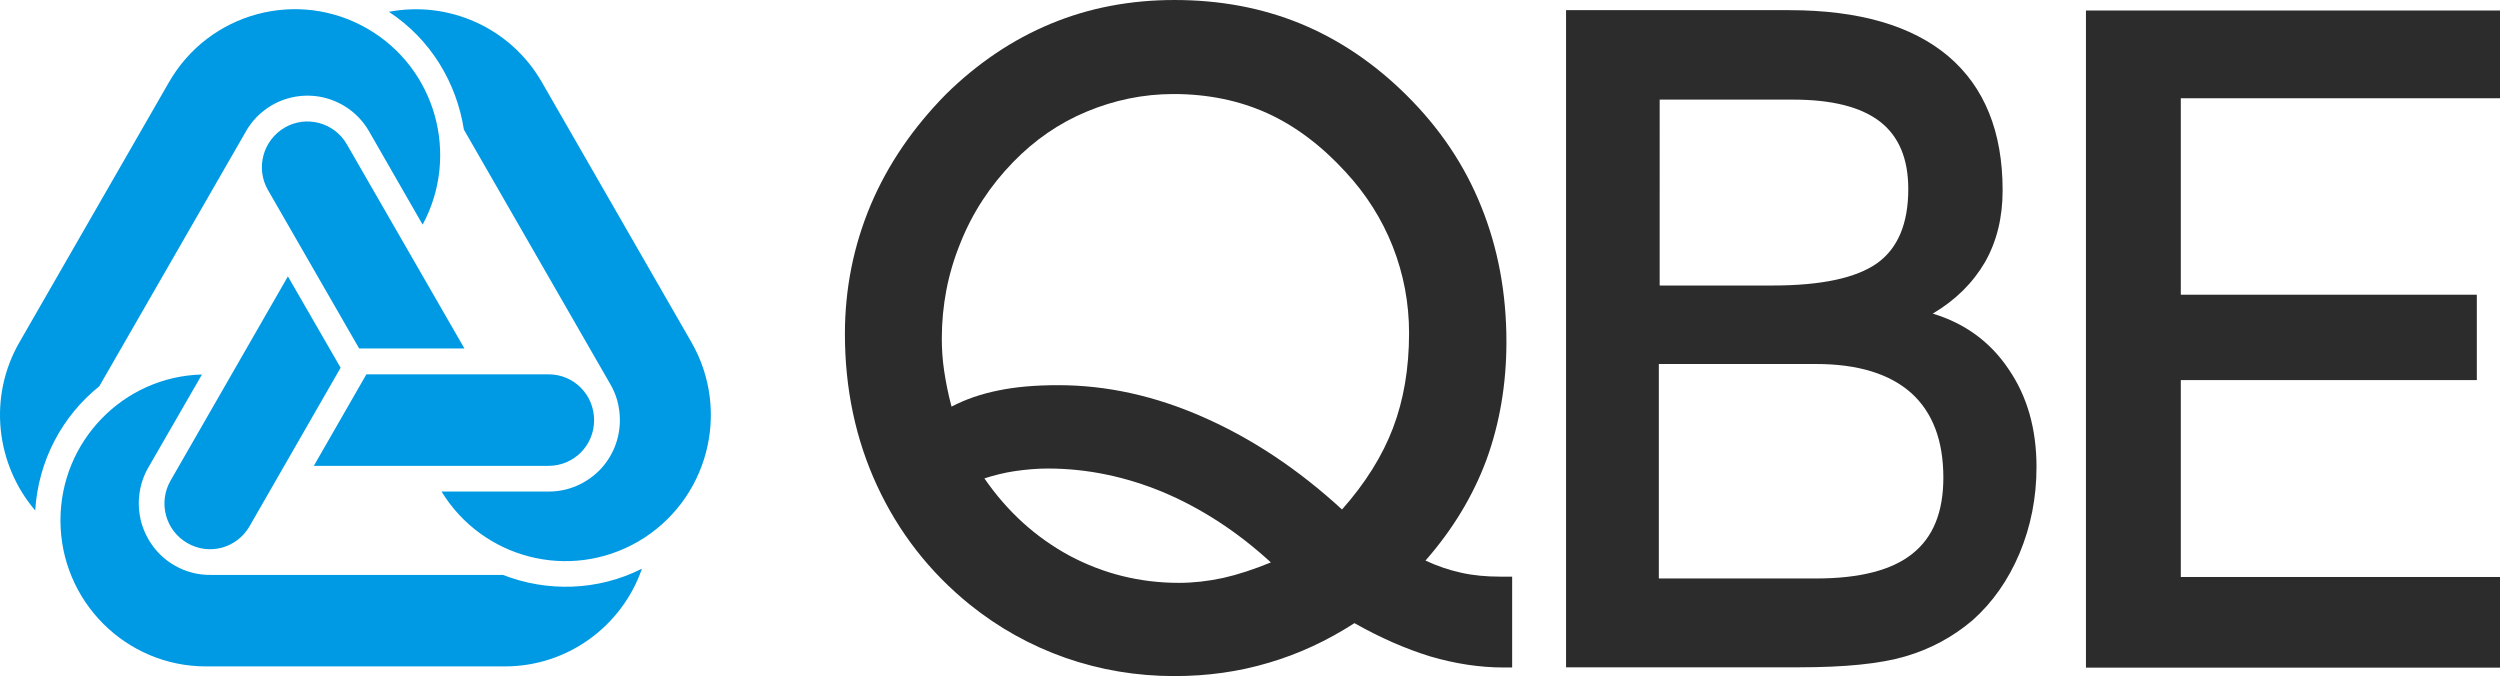 <svg xmlns="http://www.w3.org/2000/svg" id="uuid-b8cc0dd8-bd97-40a3-b806-4d19ef23e194" viewBox="0 0 327.323 88.519"><defs><style>.uuid-e9344ddd-c16b-49a4-b71a-9c4f8ed42c85{fill:#009ae4;}.uuid-e9344ddd-c16b-49a4-b71a-9c4f8ed42c85,.uuid-6a456782-104a-4ef7-a1f8-83ad0ec078e4{fill-rule:evenodd;}.uuid-6a456782-104a-4ef7-a1f8-83ad0ec078e4{fill:#2c2c2c;}</style></defs><path class="uuid-6a456782-104a-4ef7-a1f8-83ad0ec078e4" d="M182.387,56.033c-1.39,3.655-3.613,7.219-6.679,10.674-5.687-5.227-11.736-9.259-18.131-12.075-6.351-2.811-12.7-4.202-19.035-4.202-2.95,0-5.551.222-7.779.684-2.247.445-4.325,1.149-6.179,2.127-.437-1.637-.743-3.192-.968-4.694-.221-1.465-.305-2.884-.305-4.206,0-4.344.795-8.505,2.421-12.495,1.583-3.986,3.907-7.53,6.923-10.626,2.8-2.884,5.993-5.093,9.611-6.6,3.602-1.504,7.396-2.307,11.388-2.307,4.492,0,8.595.848,12.263,2.505,3.66,1.663,7.079,4.232,10.248,7.686,2.711,2.924,4.782,6.198,6.202,9.809,1.406,3.589,2.122,7.376,2.122,11.296,0,4.629-.716,8.792-2.103,12.426M160.133,75.673c-1.986.425-3.903.64-5.772.64-5.112,0-9.886-1.197-14.292-3.536-4.433-2.396-8.162-5.763-11.183-10.143,1.325-.424,2.671-.758,4.032-.957,1.371-.198,2.823-.333,4.287-.333,5.154,0,10.233,1.067,15.21,3.148,4.983,2.126,9.638,5.16,13.978,9.144-2.202.906-4.299,1.593-6.261,2.038M191.302,74.984c-1.587-.344-3.16-.881-4.663-1.591,3.578-4.079,6.23-8.479,7.985-13.201,1.716-4.717,2.611-9.874,2.611-15.434,0-6.398-1.111-12.294-3.29-17.695-2.184-5.447-5.444-10.295-9.81-14.617-4.174-4.14-8.804-7.265-13.85-9.346-5.076-2.08-10.567-3.1-16.505-3.1-5.776,0-11.181,1.021-16.188,3.1-5.019,2.081-9.614,5.185-13.713,9.212-4.322,4.385-7.635,9.214-9.884,14.527-2.241,5.342-3.372,10.963-3.372,16.88,0,7.173,1.405,13.819,4.216,19.884,2.822,6.091,6.872,11.296,12.126,15.549,3.795,3.054,7.981,5.377,12.528,6.976,4.565,1.591,9.308,2.391,14.287,2.391,4.305,0,8.428-.575,12.348-1.749,3.935-1.152,7.675-2.904,11.208-5.183,3.375,1.908,6.702,3.368,9.943,4.362,3.268.957,6.466,1.445,9.594,1.445h1.112v-11.895h-1.573c-1.808,0-3.53-.156-5.111-.514"></path><path class="uuid-6a456782-104a-4ef7-a1f8-83ad0ec078e4" d="M250.381,72.505c-2.688,2.153-6.896,3.234-12.611,3.234h-20.58v-28.08h20.58c5.494,0,9.634,1.285,12.456,3.788,2.806,2.526,4.216,6.222,4.216,11.093,0,4.519-1.347,7.821-4.061,9.964h0ZM217.301,13.043h17.467c5.094,0,8.885.957,11.382,2.884,2.467,1.922,3.699,4.851,3.699,8.828,0,4.522-1.36,7.752-4.072,9.704-2.762,1.95-7.325,2.923-13.729,2.923h-14.748V13.043ZM253.054,41.062c2.998-1.778,5.254-4.03,6.837-6.734,1.548-2.724,2.311-5.846,2.311-9.413,0-7.68-2.38-13.533-7.121-17.563-4.767-4.006-11.693-6.022-20.861-6.022h-29.179v86.04h30.538c5.956,0,10.594-.462,13.854-1.42,3.268-.949,6.215-2.526,8.802-4.714,2.628-2.325,4.699-5.272,6.176-8.773,1.476-3.52,2.227-7.303,2.227-11.314,0-4.959-1.195-9.237-3.66-12.825-2.404-3.586-5.741-5.999-9.924-7.261h0Z"></path><path class="uuid-6a456782-104a-4ef7-a1f8-83ad0ec078e4" d="M327.323,12.864V1.376h-54.211v86.038h54.211v-11.869h-41.792v-25.78h38.757v-11.179h-38.757V12.864h41.792Z"></path><path class="uuid-e9344ddd-c16b-49a4-b71a-9c4f8ed42c85" d="M32.661,68.921l11.934-20.773-6.9-11.96-15.359,26.73c-1.652,2.858-.681,6.532,2.171,8.173,2.865,1.686,6.497.686,8.154-2.17h0ZM19.394,61.257l7.048-12.225c-10.276.264-18.527,8.723-18.527,19.093,0,10.564,8.542,19.128,19.058,19.128h39.124c8.294,0,15.368-5.333,17.954-12.797-5.824,2.943-12.459,3.057-18.201.816H27.612c-1.611.026-3.287-.375-4.789-1.258-2.223-1.286-3.698-3.368-4.336-5.673-.599-2.303-.363-4.848.907-7.086h0ZM35.09,24.892l11.932,20.73h13.783l-15.394-26.729c-1.634-2.855-5.297-3.833-8.119-2.196-2.865,1.664-3.86,5.318-2.202,8.195h0ZM48.316,17.187l7.019,12.224c4.894-9.078,1.742-20.463-7.213-25.647-9.111-5.275-20.75-2.144-25.999,6.999L2.562,44.781c-4.169,7.217-3.085,16.031,2.049,22.06.403-6.582,3.574-12.407,8.385-16.26l19.138-33.263c.774-1.419,1.947-2.658,3.462-3.542,2.225-1.283,4.785-1.55,7.075-.933,2.292.623,4.351,2.103,5.645,4.343h0ZM71.829,49.01h-23.859l-6.881,11.982h30.741c3.313,0,5.956-2.681,5.956-5.977,0-3.322-2.644-6.004-5.956-6.004h0ZM71.872,64.358c2.56,0,4.876-1.061,6.577-2.744,1.672-1.684,2.711-4.033,2.711-6.599,0-1.775-.461-3.412-1.306-4.808l-19.119-33.24c-.948-6.114-4.34-11.83-9.815-15.419,7.725-1.482,15.879,1.997,20.028,9.214l19.563,34.018c5.271,9.144,2.141,20.84-6.97,26.132-8.97,5.185-20.357,2.234-25.733-6.555h14.066Z"></path></svg>